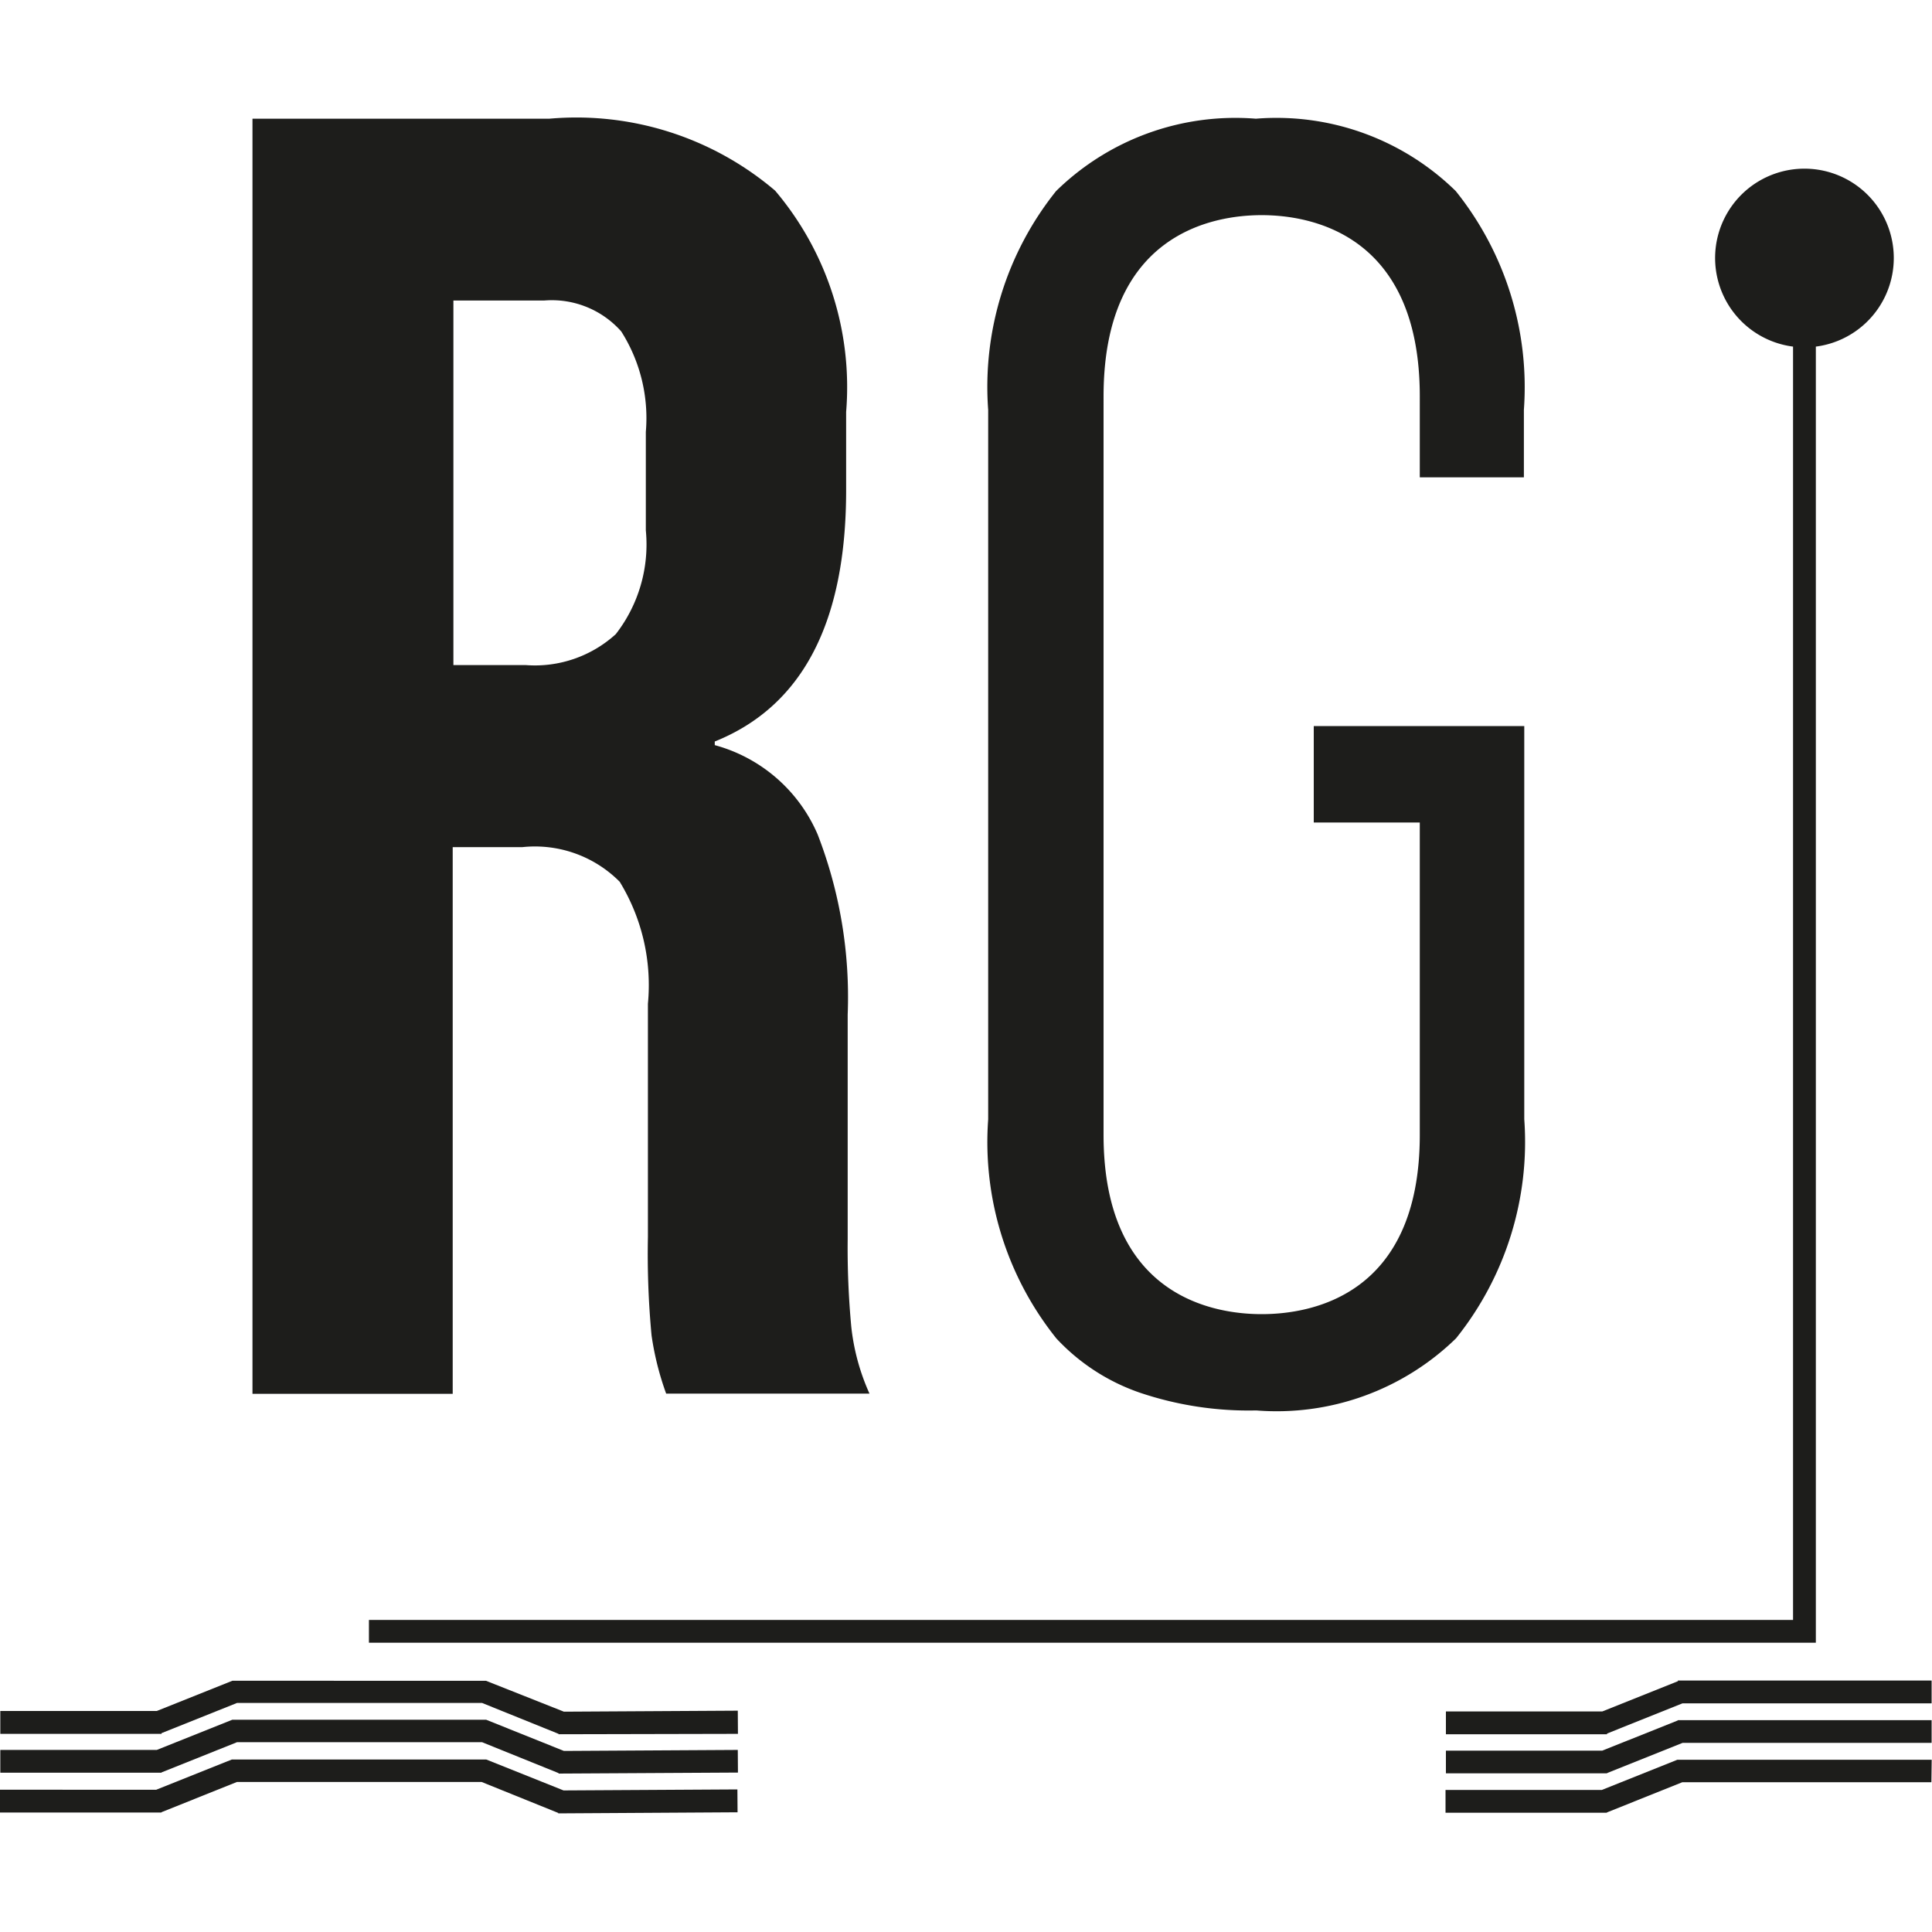 <svg xmlns="http://www.w3.org/2000/svg" width="25" height="25" viewBox="0 0 25 25">
  <g id="icon-guardrail" transform="translate(-8 -23)">
    <rect id="Rectangle_1296" data-name="Rectangle 1296" width="25" height="25" transform="translate(8 23)" fill="none"/>
    <g id="ic" transform="translate(8 24.536)">
      <path id="Path_8574" data-name="Path 8574" d="M11.1,0h3.841a3.967,3.967,0,0,1,2.922.931,3.932,3.932,0,0,1,.919,2.863V4.807q0,2.569-1.7,3.252v.047a2.025,2.025,0,0,1,1.331,1.155,5.821,5.821,0,0,1,.389,2.333v2.9a10.97,10.97,0,0,0,.047,1.143,2.841,2.841,0,0,0,.235.86H16.453a3.763,3.763,0,0,1-.189-.754,11.247,11.247,0,0,1-.047-1.273V11.453a2.562,2.562,0,0,0-.365-1.579,1.546,1.546,0,0,0-1.261-.448h-.9V16.5H11.1Zm3.535,7.07a1.555,1.555,0,0,0,1.166-.4,1.891,1.891,0,0,0,.389-1.343V4.053a2.093,2.093,0,0,0-.318-1.3,1.2,1.2,0,0,0-1-.4H13.7V7.07Z" transform="translate(-7.833 0)" fill="#1d1d1b"/>
      <path id="Path_8575" data-name="Path 8575" d="M50.332,4.641V3.768A4.055,4.055,0,0,0,49.45.936,3.315,3.315,0,0,0,46.864,0a3.314,3.314,0,0,0-2.585.936A4.053,4.053,0,0,0,43.4,3.768v9.181a4.062,4.062,0,0,0,.883,2.835,2.654,2.654,0,0,0,1.076.7,4.4,4.4,0,0,0,1.51.231,3.326,3.326,0,0,0,2.585-.933,4.063,4.063,0,0,0,.883-2.835V7.859H47.613V9.107h1.372v4.042c0,2.1-1.432,2.32-2.046,2.32s-2.046-.224-2.046-2.32V3.593c0-2.118,1.432-2.345,2.046-2.345s2.046.228,2.046,2.345V4.641Z" transform="translate(-30.613 0)" fill="#1d1d1b"/>
      <path id="Path_8576" data-name="Path 8576" d="M34.929,20.99h0V4.513a1.156,1.156,0,1,0-.295,0V20.99H16.206v.295H34.929Z" transform="translate(-11.432 -1.564)" fill="#1d1d1b"/>
      <path id="Path_8577" data-name="Path 8577" d="M9.557,69l-2.25.013-1.009-.4v0H3.017v0l-.978.391H.014V69.3H2.1v-.009l0,0,.977-.391H6.248l.99.4v.005L9.559,69.3Z" transform="translate(-0.01 -48.4)" fill="#1d1d1b"/>
      <path id="Path_8578" data-name="Path 8578" d="M9.557,70.721l-2.25.013L6.3,70.33v0H3.017v0l-.978.391H.014v.295H2.1v-.009l0,.005.977-.391H6.248l.99.4v.006l2.321-.013Z" transform="translate(-0.01 -49.613)" fill="#1d1d1b"/>
      <path id="Path_8579" data-name="Path 8579" d="M9.542,72.459l-2.25.013-1-.4-.007,0v0H3v0l-.978.391H0v.295H2.089v-.009l0,.005.976-.391H6.233l.99.4v.006l2.321-.014Z" transform="translate(0 -50.84)" fill="#1d1d1b"/>
      <path id="Path_8580" data-name="Path 8580" d="M66.517,68.634l-.978.391H63.515v.295H65.6v-.009l0,0,.977-.391h3.223v-.295H66.517Z" transform="translate(-44.805 -48.415)" fill="#1d1d1b"/>
      <path id="Path_8581" data-name="Path 8581" d="M66.517,70.353l-.978.391H63.515v.294H65.6V71.03l0,.005.977-.391h3.223V70.35H66.517Z" transform="translate(-44.805 -49.627)" fill="#1d1d1b"/>
      <path id="Path_8582" data-name="Path 8582" d="M69.791,72.088H66.5v0l-.978.391H63.5v.295h2.088v-.009l0,.005.976-.391h3.223Z" transform="translate(-44.795 -50.853)" fill="#1d1d1b"/>
    </g>
  </g>
</svg>
